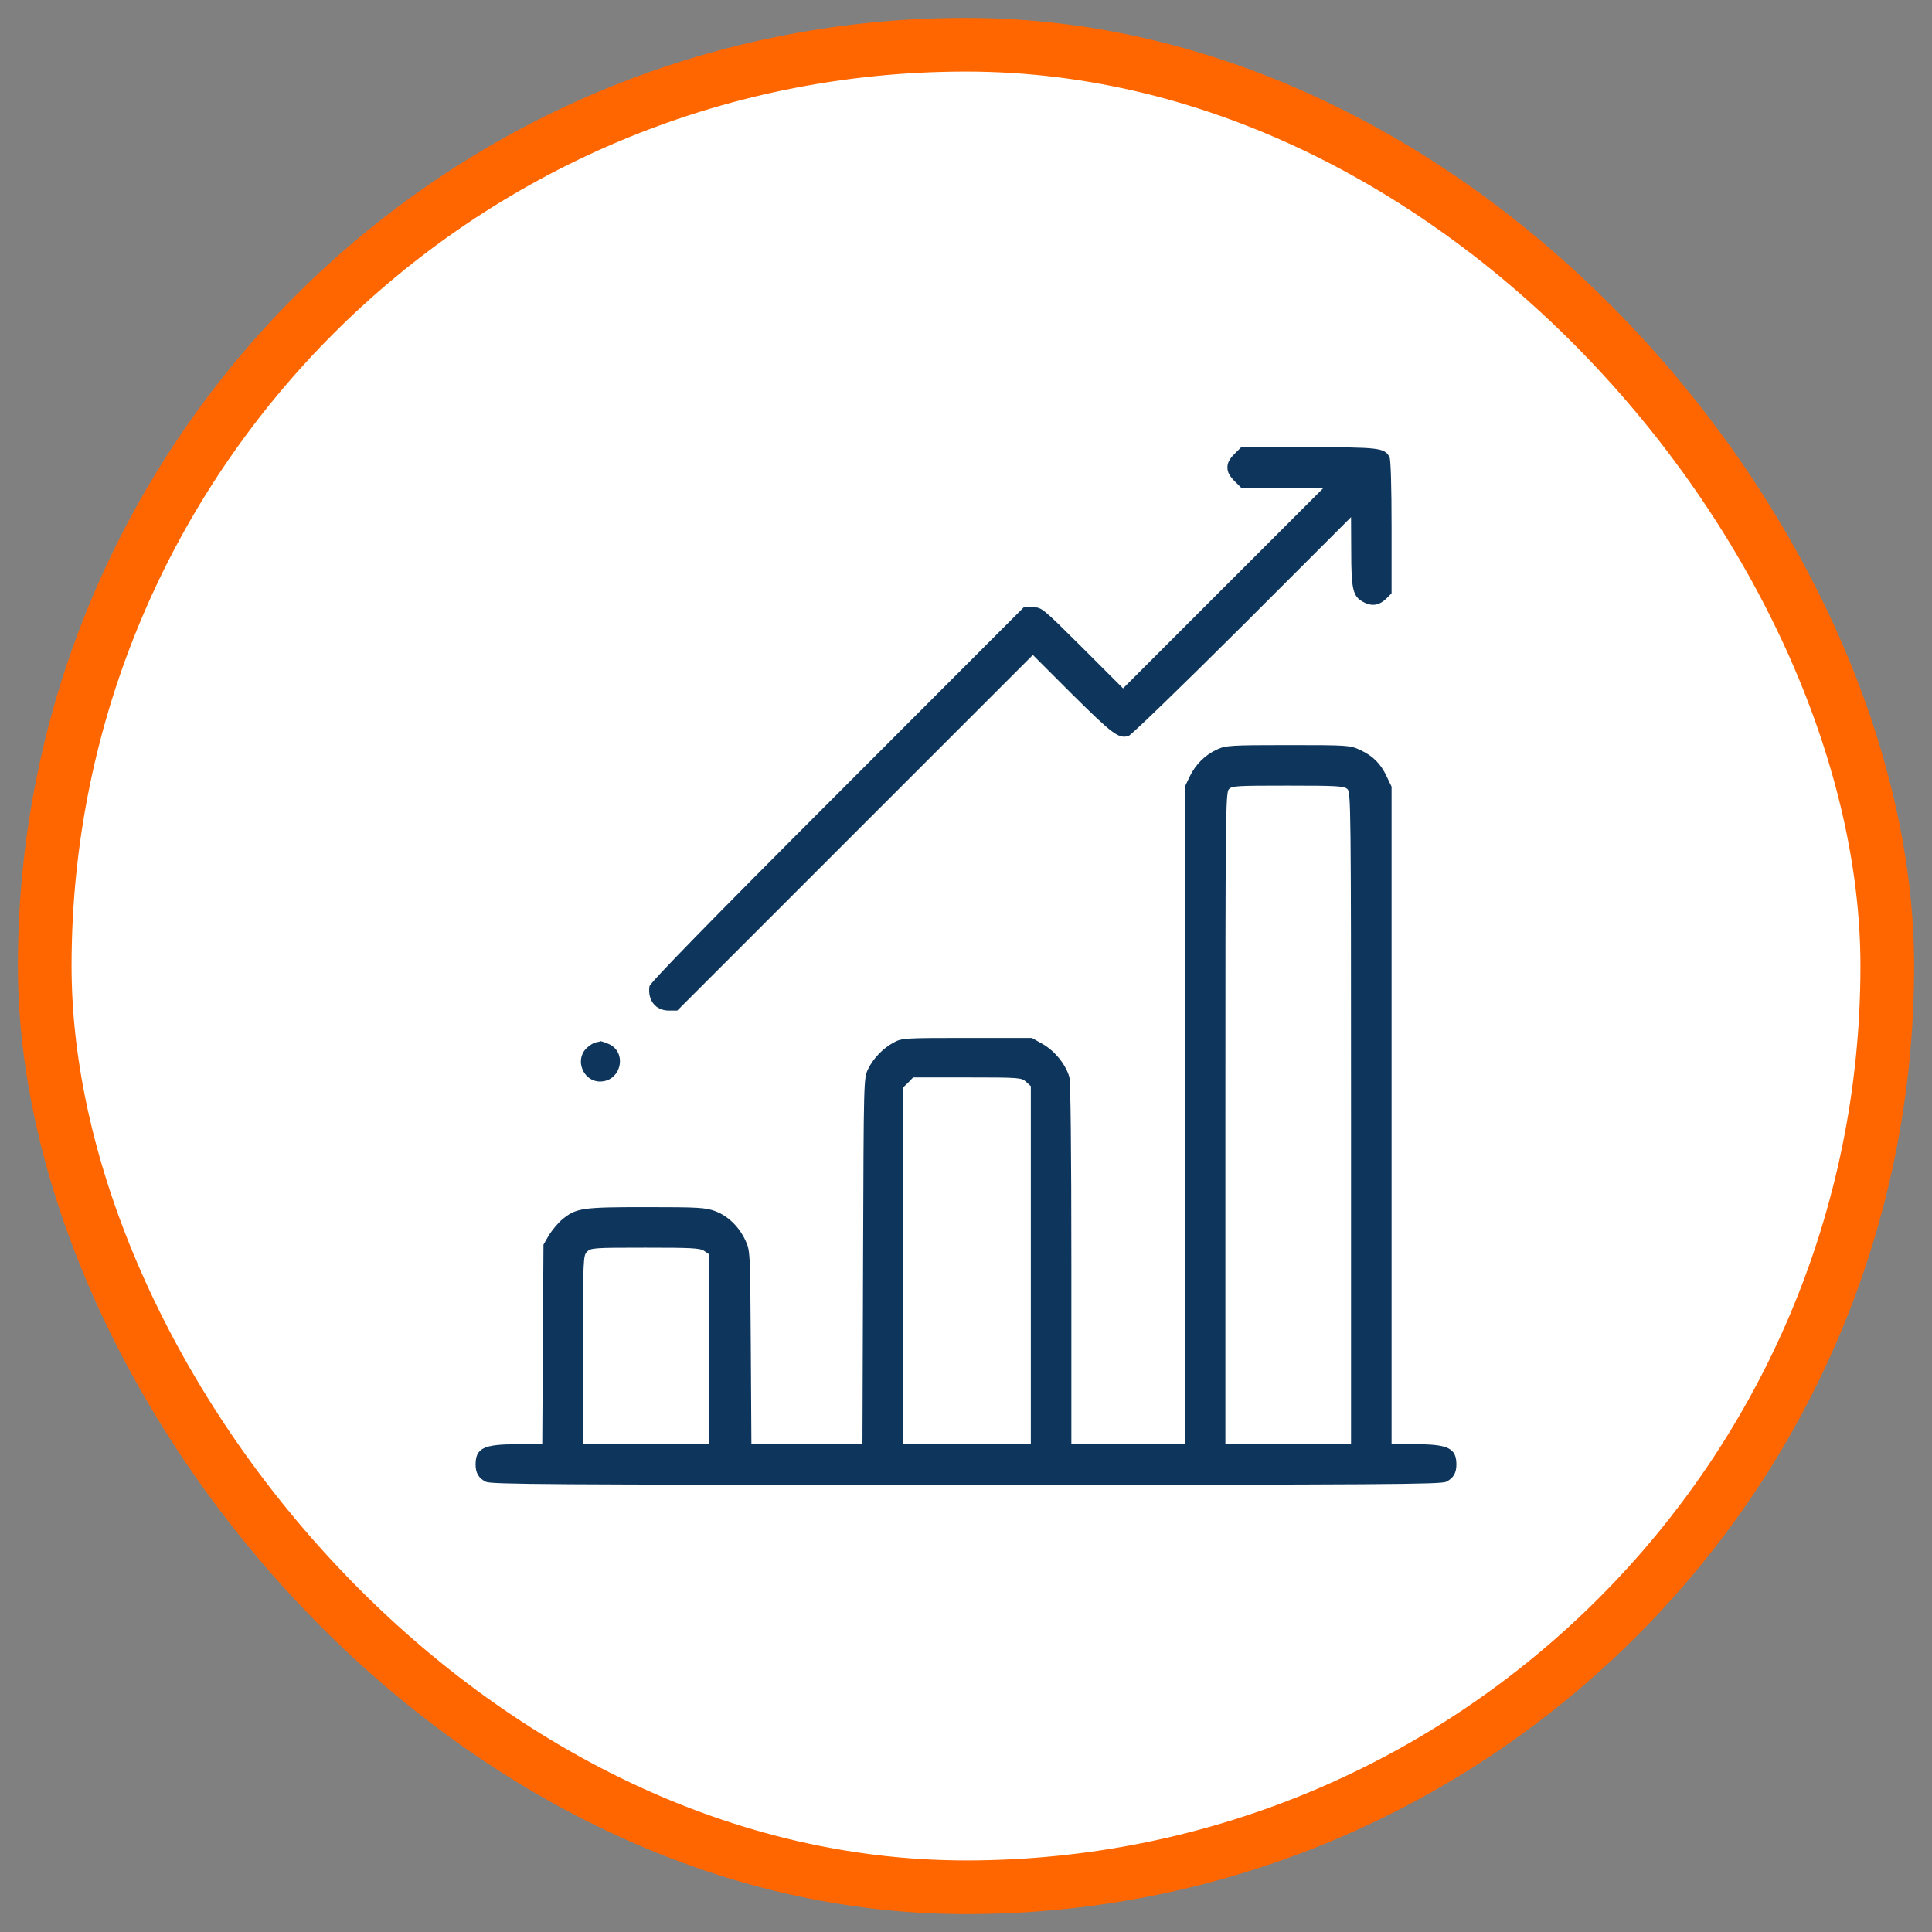 <svg width="54" height="54" viewBox="0 0 54 54" fill="none" xmlns="http://www.w3.org/2000/svg">
<rect x="0" y="0" width="54" height="54" fill="#808080" stroke="none"/>
<rect x="1.25" y="1.25" width="51.5" height="51.5" rx="25.75" fill="white"/>
<rect x="1.25" y="1.25" width="51.5" height="51.5" rx="25.75" stroke="#FF6600" stroke-width="1.5"/>
<g clip-path="url(#clip0_35_2550)">
<path d="M34.499 12.693C34.363 12.829 34.307 12.936 34.307 13.066C34.307 13.197 34.363 13.299 34.499 13.44L34.692 13.633H35.842H36.997L34.193 16.436L31.39 19.24L30.257 18.107C29.118 16.975 29.118 16.975 28.869 16.975H28.614L23.398 22.197C19.773 25.822 18.17 27.47 18.153 27.566C18.096 27.957 18.323 28.246 18.697 28.246H18.929L23.896 23.279L28.869 18.306L29.985 19.422C31.107 20.532 31.265 20.651 31.543 20.571C31.616 20.549 33.044 19.167 34.72 17.496L37.762 14.454L37.767 15.389C37.767 16.482 37.813 16.674 38.107 16.827C38.345 16.958 38.555 16.924 38.759 16.72L38.895 16.584V14.737C38.895 13.576 38.872 12.851 38.838 12.777C38.696 12.517 38.566 12.5 36.567 12.5H34.692L34.499 12.693Z" fill="#0E365C"/>
<path d="M34.023 20.945C33.684 21.098 33.417 21.364 33.253 21.704L33.117 21.987V31.174V40.367H31.531H29.945V35.337C29.945 32.092 29.923 30.24 29.889 30.104C29.787 29.753 29.486 29.379 29.152 29.186L28.841 29.011H27.028C25.278 29.011 25.21 29.016 24.984 29.135C24.678 29.3 24.406 29.583 24.259 29.889C24.14 30.144 24.14 30.177 24.123 35.252L24.106 40.367H22.554H21.002L20.985 37.66C20.968 34.981 20.968 34.958 20.837 34.675C20.656 34.284 20.35 33.989 19.994 33.853C19.716 33.752 19.546 33.74 18.056 33.74C16.261 33.74 16.102 33.763 15.711 34.086C15.598 34.182 15.434 34.38 15.343 34.522L15.19 34.788L15.173 37.575L15.156 40.367H14.448C13.52 40.367 13.293 40.475 13.293 40.934C13.293 41.172 13.378 41.313 13.576 41.415C13.723 41.489 15.287 41.5 27 41.5C38.713 41.5 40.277 41.489 40.424 41.415C40.622 41.313 40.707 41.172 40.707 40.934C40.707 40.48 40.48 40.367 39.574 40.367H38.895V31.174V21.987L38.759 21.704C38.594 21.347 38.373 21.126 38.017 20.962C37.739 20.832 37.699 20.826 36.006 20.826C34.392 20.826 34.261 20.837 34.023 20.945ZM37.66 22.055C37.756 22.14 37.762 22.503 37.762 31.259V40.367H36.006H34.25V31.265C34.25 22.877 34.256 22.157 34.346 22.061C34.431 21.965 34.556 21.959 35.995 21.959C37.365 21.959 37.569 21.97 37.66 22.055ZM28.682 30.24L28.812 30.359V35.366V40.367H27.028H25.244V35.383V30.393L25.386 30.257L25.522 30.115H27.034C28.512 30.115 28.552 30.121 28.682 30.24ZM19.682 34.964L19.807 35.049V37.711V40.367H18.051H16.295V37.733C16.295 35.173 16.301 35.094 16.408 34.986C16.516 34.879 16.595 34.873 18.04 34.873C19.32 34.873 19.574 34.884 19.682 34.964Z" fill="#0E365C"/>
<path d="M16.652 29.135C16.584 29.147 16.465 29.226 16.386 29.305C16.057 29.634 16.306 30.229 16.771 30.229C17.366 30.229 17.547 29.402 17.003 29.175C16.895 29.13 16.799 29.101 16.793 29.101C16.782 29.107 16.72 29.124 16.652 29.135Z" fill="#0E365C"/>
</g>
<defs>
<clipPath id="clip0_35_2550">
<rect width="29" height="29" fill="white" transform="translate(12.5 12.5)"/>
</clipPath>
</defs>
</svg>
